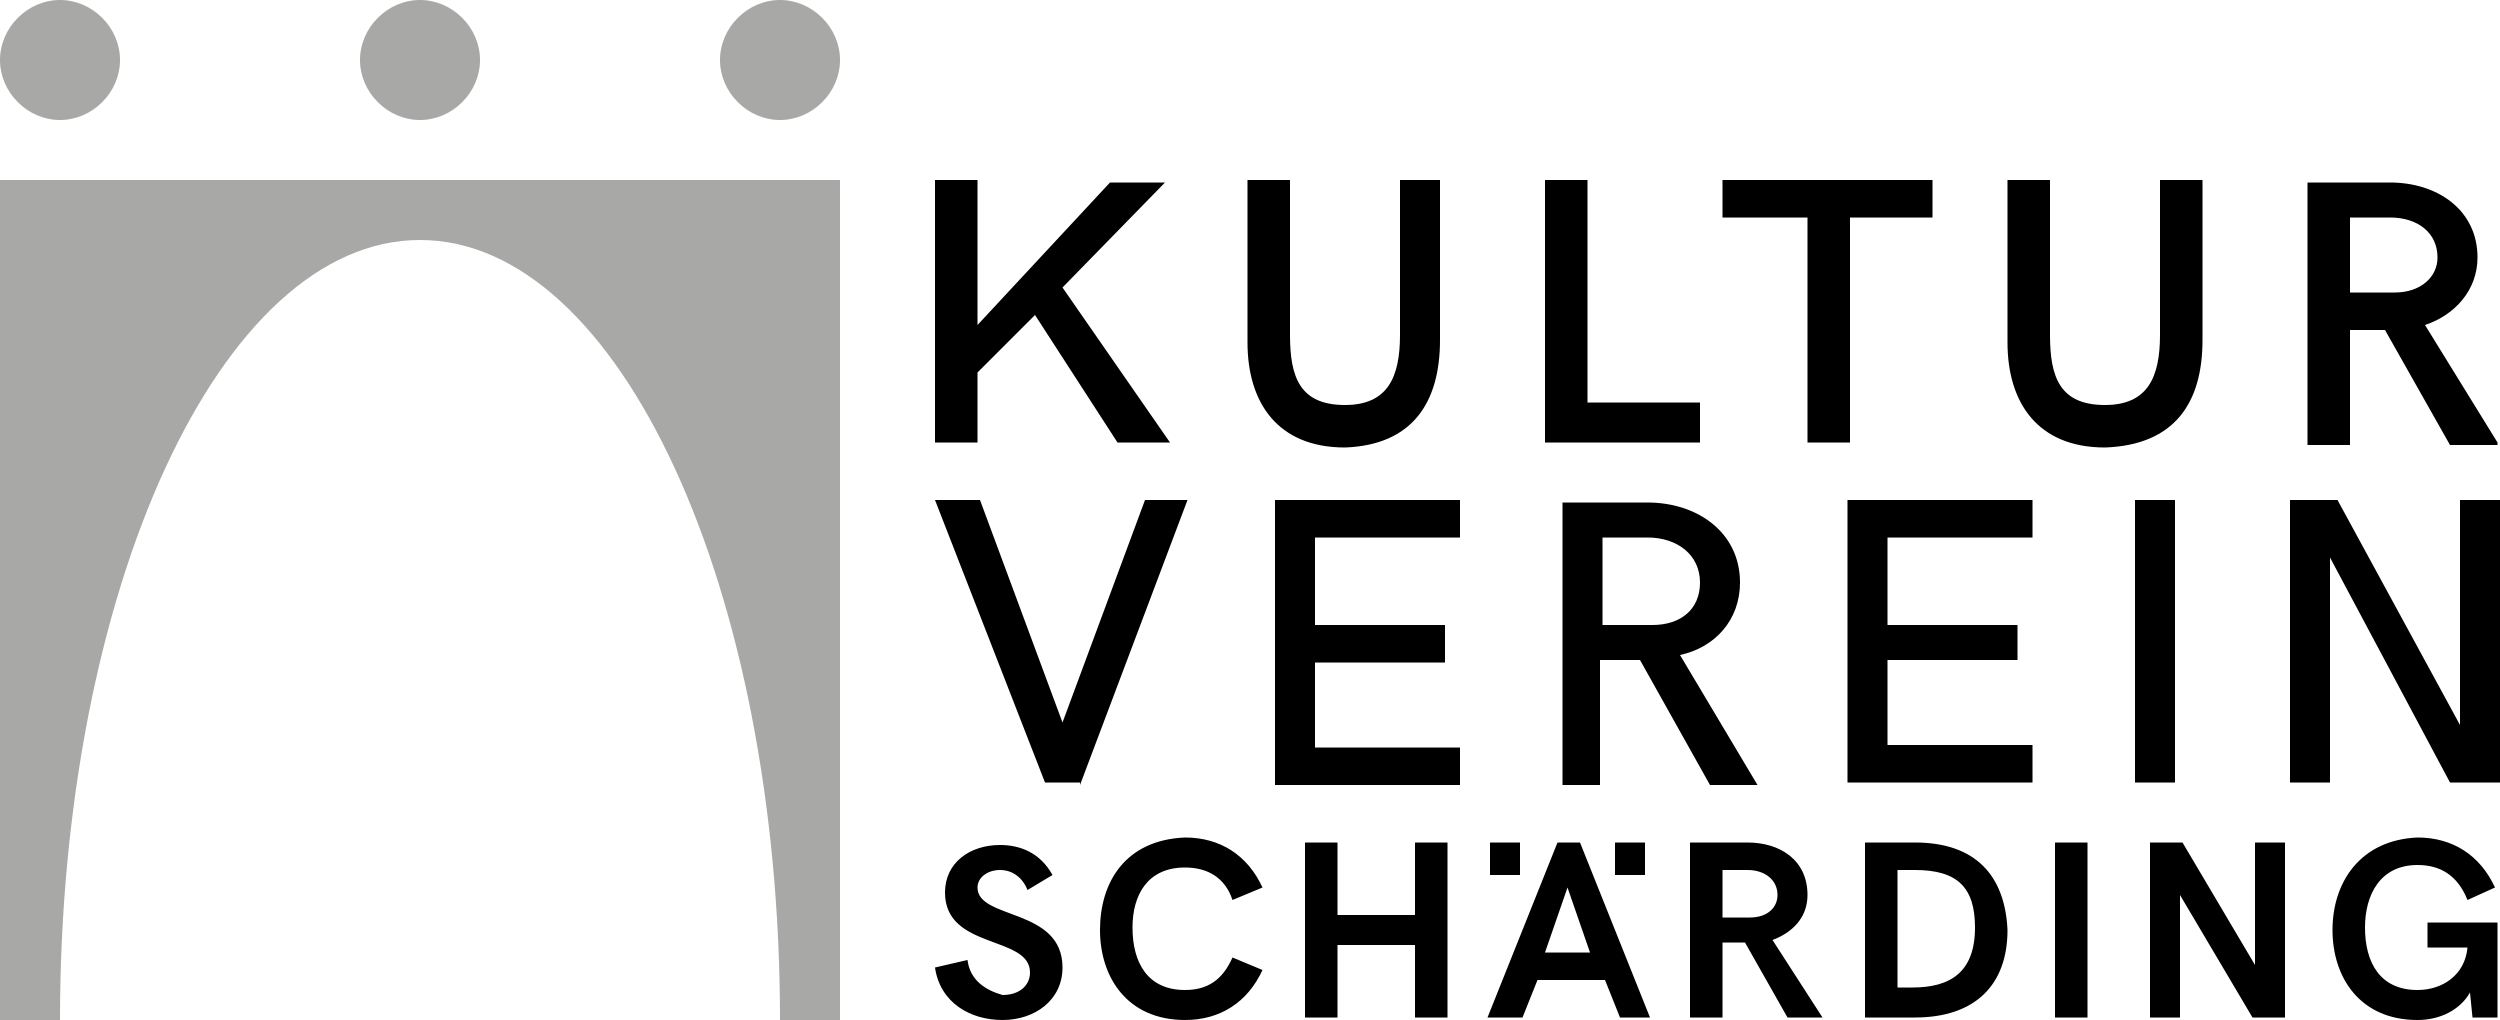 <svg xmlns="http://www.w3.org/2000/svg" xmlns:xlink="http://www.w3.org/1999/xlink" id="Ebene_1" x="0px" y="0px" viewBox="0 0 100 40.8" style="enable-background:new 0 0 100 40.8;" xml:space="preserve"> <style type="text/css"> .st0{fill:#A8A8A7;} </style> <g> <defs> <rect id="SVGID_1_" y="0" width="100" height="40.8"></rect> </defs> <clipPath id="SVGID_2_"> <use xlink:href="#SVGID_1_" style="overflow:visible;"></use> </clipPath> </g> <path d="M93.3,37.2c0,1.9,1.1,3.6,3.4,3.6c0.9,0,1.7-0.4,2.1-1.1l0.1,1h1v-3.8h-2.8v1h1.6c-0.1,1.1-1,1.7-2,1.7 c-1.5,0-2.1-1.1-2.1-2.5c0-1.3,0.6-2.5,2.1-2.5c0.9,0,1.6,0.4,2,1.4l1.1-0.5c-0.6-1.3-1.7-2-3.1-2C94.4,33.6,93.3,35.3,93.3,37.2 M87,20h-1.6v11.3H87V20z M83.5,33.7h-1.3v7h1.3V33.7z M76.6,34.8c1.7,0,2.4,0.7,2.4,2.3c0,1.8-1,2.4-2.5,2.4h-0.6v-4.7H76.6z M76.6,33.7h-2v7h2c2.4,0,3.7-1.3,3.7-3.5C80.2,35,79,33.7,76.6,33.7 M81.3,20h-7.4v11.3h7.4v-1.5h-5.8v-3.4h5.2V25h-5.2v-3.5h5.8 V20z M68.9,34.8h1c0.7,0,1.2,0.4,1.2,1c0,0.5-0.4,0.9-1.1,0.9h-1.1V34.8z M69.9,33.7h-2.3v7h1.3v-3h0.9l1.7,3h1.4l-2-3.1 c0.8-0.3,1.4-0.9,1.4-1.8C72.3,34.4,71.2,33.7,69.9,33.7 M53.5,33.7h-1.3v7h1.3v-2.9h3.1v2.9h1.3v-7h-1.3v2.9h-3.1V33.7z M44,37.2 c0,1.9,1.1,3.6,3.4,3.6c1.4,0,2.5-0.7,3.1-2l-1.2-0.5c-0.4,0.9-1,1.3-1.9,1.3c-1.5,0-2.1-1.1-2.1-2.5c0-1.3,0.6-2.4,2.1-2.4 c0.9,0,1.6,0.4,1.9,1.3l1.2-0.5c-0.6-1.3-1.7-2-3.1-2C45,33.6,44,35.3,44,37.2 M38.7,38.4l-1.3,0.3c0.2,1.4,1.4,2.1,2.7,2.1 c1.3,0,2.4-0.8,2.4-2.1c0-2.4-3.4-1.9-3.4-3.2c0-0.4,0.4-0.7,0.9-0.7c0.5,0,0.9,0.3,1.1,0.8l1-0.6c-0.5-0.9-1.3-1.2-2.1-1.2 c-1.2,0-2.2,0.7-2.2,1.9c0,2.3,3.4,1.7,3.4,3.2c0,0.5-0.4,0.9-1.1,0.9C39.4,39.6,38.8,39.2,38.7,38.4 M46.8,17.7l-4.3-6.2l4.1-4.2 h-2.2l-5.3,5.7V7.2h-1.7v10.5h1.7v-2.8l2.3-2.3l3.3,5.1H46.8z M43.2,31.4L47.5,20h-1.7l-3.3,8.9L39.2,20h-1.8l4.4,11.3H43.2z M57.6,13.6V7.2H56v6.2c0,1.7-0.5,2.8-2.2,2.8c-1.8,0-2.2-1.1-2.2-2.8V7.2h-1.7v6.5c0,2.4,1.2,4.2,3.9,4.2 C56.5,17.8,57.6,16.1,57.6,13.6 M51,31.4h7.4v-1.5h-5.8v-3.4h5.2V25h-5.2v-3.5h5.8V20H51V31.4z M61.8,38.1l0.9-2.6l0.9,2.6H61.8z M62.3,33.7l-2.8,7h1.4l0.6-1.5h2.7l0.6,1.5H66l-2.8-7H62.3z M64.6,35h1.2v-1.3h-1.2V35z M59.6,35h1.2v-1.3h-1.2V35z M61.8,17.7H68 v-1.6h-4.5V7.2h-1.7V17.7z M68,23.3c0,1.1-0.8,1.7-1.9,1.7h-2v-3.5h1.8C67.1,21.5,68,22.2,68,23.3 M69.6,23.3c0-2-1.7-3.2-3.7-3.2 h-3.4v11.3H64v-5h1.6l2.8,5h1.9l-3.1-5.2C68.6,25.9,69.6,24.8,69.6,23.3 M73.9,8.7h3.4V7.2h-8.4v1.5h3.4v9h1.7V8.7z M88.1,13.6V7.2 h-1.7v6.2c0,1.7-0.5,2.8-2.2,2.8c-1.8,0-2.2-1.1-2.2-2.8V7.2h-1.7v6.5c0,2.4,1.2,4.2,3.9,4.2C87,17.8,88.1,16.1,88.1,13.6 M90.1,40.7h1.3v-7h-1.2v4.9l-2.9-4.9h-1.3v7h1.2v-4.9L90.1,40.7z M95.8,11.7H94V8.7h1.6c1.1,0,1.9,0.6,1.9,1.6 C97.5,11.1,96.8,11.7,95.8,11.7 M99.9,17.7L97,13c1.2-0.4,2.1-1.4,2.1-2.7c0-1.9-1.6-3-3.5-3h-3.3v10.5H94v-4.6h1.4l2.6,4.6H99.9z M100,31.4V20h-1.6v9l-4.9-9h-1.9v11.3h1.6v-9l4.8,9H100z"></path> <path class="st0" d="M33.6,40.8V7.2h-1.2h-1.2H2.4H1.2H0v8.4v7.2v18h2.4c0-17.2,6.4-31.2,14.4-31.2s14.4,14,14.4,31.2H33.6z M33.6,2.4c0-1.3-1.1-2.4-2.4-2.4c-1.3,0-2.4,1.1-2.4,2.4c0,1.3,1.1,2.4,2.4,2.4C32.5,4.8,33.6,3.7,33.6,2.4 M19.2,2.4 c0-1.3-1.1-2.4-2.4-2.4s-2.4,1.1-2.4,2.4c0,1.3,1.1,2.4,2.4,2.4S19.2,3.7,19.2,2.4 M4.8,2.4C4.8,1.1,3.7,0,2.4,0C1.1,0,0,1.1,0,2.4 c0,1.3,1.1,2.4,2.4,2.4C3.7,4.8,4.8,3.7,4.8,2.4"></path> <g> </g> <g> </g> <g> </g> <g> </g> <g> </g> </svg>